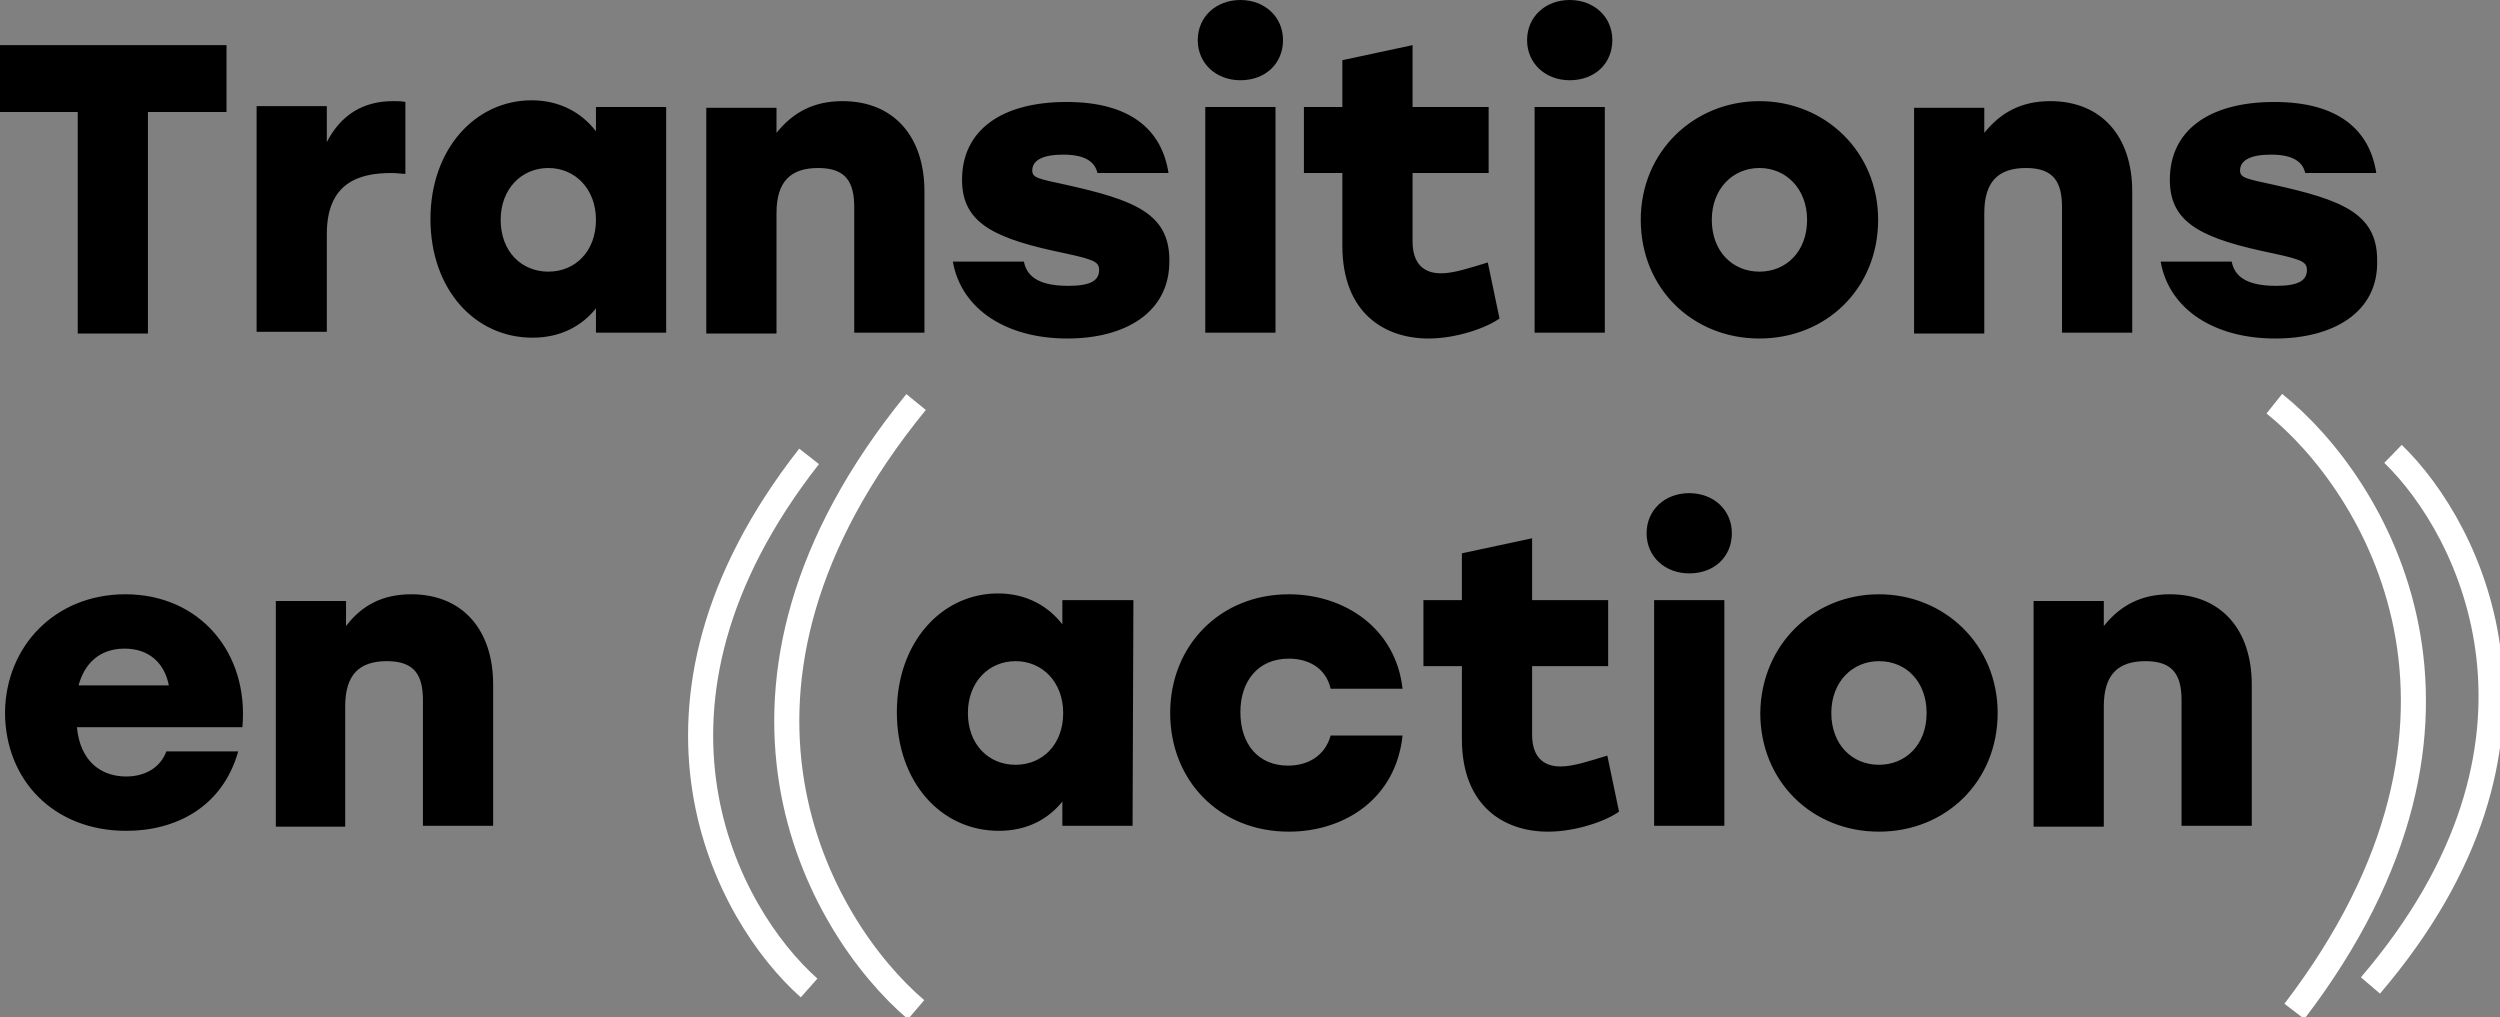 <?xml version="1.0" encoding="utf-8"?>
<!-- Generator: Adobe Illustrator 25.4.8, SVG Export Plug-In . SVG Version: 6.00 Build 0)  -->
<svg version="1.1" id="Calque_1" xmlns="http://www.w3.org/2000/svg" xmlns:xlink="http://www.w3.org/1999/xlink" x="0px" y="0px"
	 viewBox="0 0 299.1 121.7" style="enable-background:new 0 0 299.1 121.7;" xml:space="preserve">
<rect x="0" y="0" width="299.1" height="121.7" fill="#808080" stroke="none"/>
<style type="text/css">
	.st0{fill:none;stroke:#FFFFFF;stroke-width:3;}
</style>
<path d="M27.1,5.4v8h-9.4v26.5H9.3V13.4H0v-8H27.1z M47,12.1c0.6,0,1.1,0,1.5,0.1v8.6c-0.5,0-0.9-0.1-1.7-0.1
	c-3.9,0-7.7,1.2-7.7,7.3v11.7h-8.4v-27h8.4V17C40.8,13.7,43.5,12.1,47,12.1z M71.3,12.8h8.4l0,27h-8.4v-2.9
	c-1.7,2.1-4.2,3.5-7.6,3.5c-6.9,0-12.2-5.8-12.2-14.2c0-8.4,5.4-14.2,12.1-14.2c3.4,0,6,1.5,7.7,3.7V12.8z M65.6,32.5
	c3.2,0,5.7-2.4,5.7-6.2c0-3.7-2.5-6.2-5.7-6.2c-3.2,0-5.7,2.5-5.7,6.2C59.9,30.1,62.4,32.5,65.6,32.5z M100.8,12.1
	c6.1,0,9.8,4.2,9.8,10.8v16.9h-8.4v-15c0-2.9-0.9-4.7-4.3-4.7c-3.3,0-5,1.6-5,5.4v14.4h-8.4v-27h8.4v3
	C94.9,13.4,97.4,12.1,100.8,12.1z M127.7,40.5c-7.3,0-12.7-3.5-13.7-9.2h8.5c0.3,1.5,1.4,2.9,5.3,2.9c2.8,0,3.7-0.7,3.7-1.9
	c0-1.1-0.8-1.3-5.5-2.3c-7.7-1.7-10.9-3.7-10.9-8.5c0-5.9,4.7-9.3,12.5-9.3c7.6,0,11.4,3.3,12.2,8.5h-8.5c-0.3-1.3-1.4-2.2-4.1-2.2
	c-2.5,0-3.7,0.7-3.7,1.9c0,0.9,0.8,1,4,1.7c8.1,1.8,12.4,3.4,12.4,9C140,37.4,134.6,40.5,127.7,40.5z M148.4,0c2.9,0,5.1,2,5.1,4.8
	c0,2.8-2.1,4.8-5.1,4.8c-2.9,0-5.1-2-5.1-4.8C143.3,2,145.5,0,148.4,0z M144.2,39.8v-27h8.4v27H144.2z M178,31.4l1.4,6.7
	c-1.5,1.1-5.1,2.4-8.5,2.4c-5.2,0-10.3-3-10.3-11.1v-8.7H156v-7.9h4.6V7.2l8.4-1.8v7.4h9.1v7.9H169v8.2c0,2.6,1.3,3.8,3.4,3.8
	C173.9,32.7,175.7,32.1,178,31.4z M187.8,0c2.9,0,5.1,2,5.1,4.8c0,2.8-2.1,4.8-5.1,4.8c-2.9,0-5.1-2-5.1-4.8
	C182.7,2,184.9,0,187.8,0z M183.6,39.8v-27h8.4v27H183.6z M210.5,12.1c7.8,0,14.2,6,14.2,14.2s-6.2,14.2-14.2,14.2
	s-14.2-6-14.2-14.2C196.3,18.1,202.7,12.1,210.5,12.1z M210.5,20.1c-3.2,0-5.7,2.5-5.7,6.2c0,3.8,2.5,6.2,5.7,6.2
	c3.2,0,5.7-2.4,5.7-6.2C216.2,22.6,213.7,20.1,210.5,20.1z M245.3,12.1c6.1,0,9.8,4.2,9.8,10.8v16.9h-8.4v-15c0-2.9-0.9-4.7-4.3-4.7
	c-3.3,0-5,1.6-5,5.4v14.4h-8.4v-27h8.4v3C239.4,13.4,241.9,12.1,245.3,12.1z M272.2,40.5c-7.3,0-12.7-3.5-13.7-9.2h8.5
	c0.3,1.5,1.4,2.9,5.3,2.9c2.8,0,3.7-0.7,3.7-1.9c0-1.1-0.8-1.3-5.5-2.3c-7.7-1.7-10.9-3.7-10.9-8.5c0-5.9,4.7-9.3,12.5-9.3
	c7.6,0,11.4,3.3,12.2,8.5h-8.5c-0.3-1.3-1.4-2.2-4.1-2.2c-2.5,0-3.7,0.7-3.7,1.9c0,0.9,0.8,1,4,1.7c8.1,1.8,12.4,3.4,12.4,9
	C284.6,37.4,279.1,40.5,272.2,40.5z M15,71.1c8.9,0,14.8,7,14,15.9H9.2c0.4,4.2,3,5.9,5.9,5.9c2.3,0,4.1-1.1,4.8-3h8.6
	c-1.9,6.7-7.5,9.5-13.4,9.5c-8.7,0-14.5-6.1-14.5-14.2C0.7,77.3,6.6,71.1,15,71.1z M14.9,77.6c-3,0-4.8,1.8-5.5,4.4h10.8
	C19.7,79.4,17.9,77.6,14.9,77.6z M49.2,71.1c6.1,0,9.8,4.2,9.8,10.8v16.9h-8.4v-15c0-2.9-0.9-4.7-4.3-4.7c-3.3,0-5,1.6-5,5.4v14.4
	H33v-27h8.4v3C43.3,72.4,45.8,71.1,49.2,71.1z M127.2,71.8h8.4l-0.1,27h-8.4v-2.9c-1.7,2.1-4.2,3.5-7.6,3.5
	c-6.9,0-12.2-5.8-12.2-14.2c0-8.4,5.4-14.2,12.1-14.2c3.4,0,6,1.5,7.7,3.7V71.8z M121.5,91.5c3.2,0,5.7-2.4,5.7-6.2
	c0-3.7-2.5-6.2-5.7-6.2s-5.7,2.5-5.7,6.2C115.8,89.1,118.3,91.5,121.5,91.5z M154.2,99.5c-8.3,0-14.2-6.1-14.2-14.2
	c0-8,5.9-14.2,14.2-14.2c6.7,0,12.8,4.1,13.6,11.3h-8.6c-0.6-2.6-2.8-3.6-5-3.6c-3.7,0-5.8,2.7-5.8,6.4c0,3.9,2.2,6.4,5.7,6.4
	c2.3,0,4.4-1.1,5.1-3.6h8.6C167,95.6,160.8,99.5,154.2,99.5z M192.3,90.4l1.4,6.7c-1.5,1.1-5.1,2.4-8.5,2.4c-5.2,0-10.3-3-10.3-11.1
	v-8.7h-4.6v-7.9h4.6v-5.6l8.4-1.8v7.4h9.1v7.9h-9.1v8.2c0,2.6,1.3,3.8,3.4,3.8C188.2,91.7,190,91.1,192.3,90.4z M202.1,59
	c2.9,0,5.1,2,5.1,4.8c0,2.8-2.1,4.8-5.1,4.8c-2.9,0-5.1-2-5.1-4.8C197,61,199.2,59,202.1,59z M197.9,98.8v-27h8.4v27H197.9z
	 M224.8,71.1c7.8,0,14.2,6,14.2,14.2c0,8.2-6.2,14.2-14.2,14.2s-14.2-6-14.2-14.2C210.7,77.1,217,71.1,224.8,71.1z M224.8,79.1
	c-3.2,0-5.7,2.5-5.7,6.2c0,3.8,2.5,6.2,5.7,6.2c3.2,0,5.7-2.4,5.7-6.2C230.5,81.6,228.1,79.1,224.8,79.1z M259.6,71.1
	c6.1,0,9.8,4.2,9.8,10.8v16.9H261v-15c0-2.9-0.9-4.7-4.3-4.7c-3.3,0-5,1.6-5,5.4v14.4h-8.4v-27h8.4v3
	C253.7,72.4,256.2,71.1,259.6,71.1z"/>
<path class="st0" d="M109.6,120.8c-11.7-10-28-38.4,0-72.7"/>
<path class="st0" d="M96.8,118.2c-9.8-8.7-23.5-33.6,0-63.6"/>
<path class="st0" d="M286.3,54.3c9.4,9.1,22.1,34.6-2.7,63.6"/>
<path class="st0" d="M272.1,48.3c12,9.6,29.3,37.5,2.4,72.7"/>
</svg>
